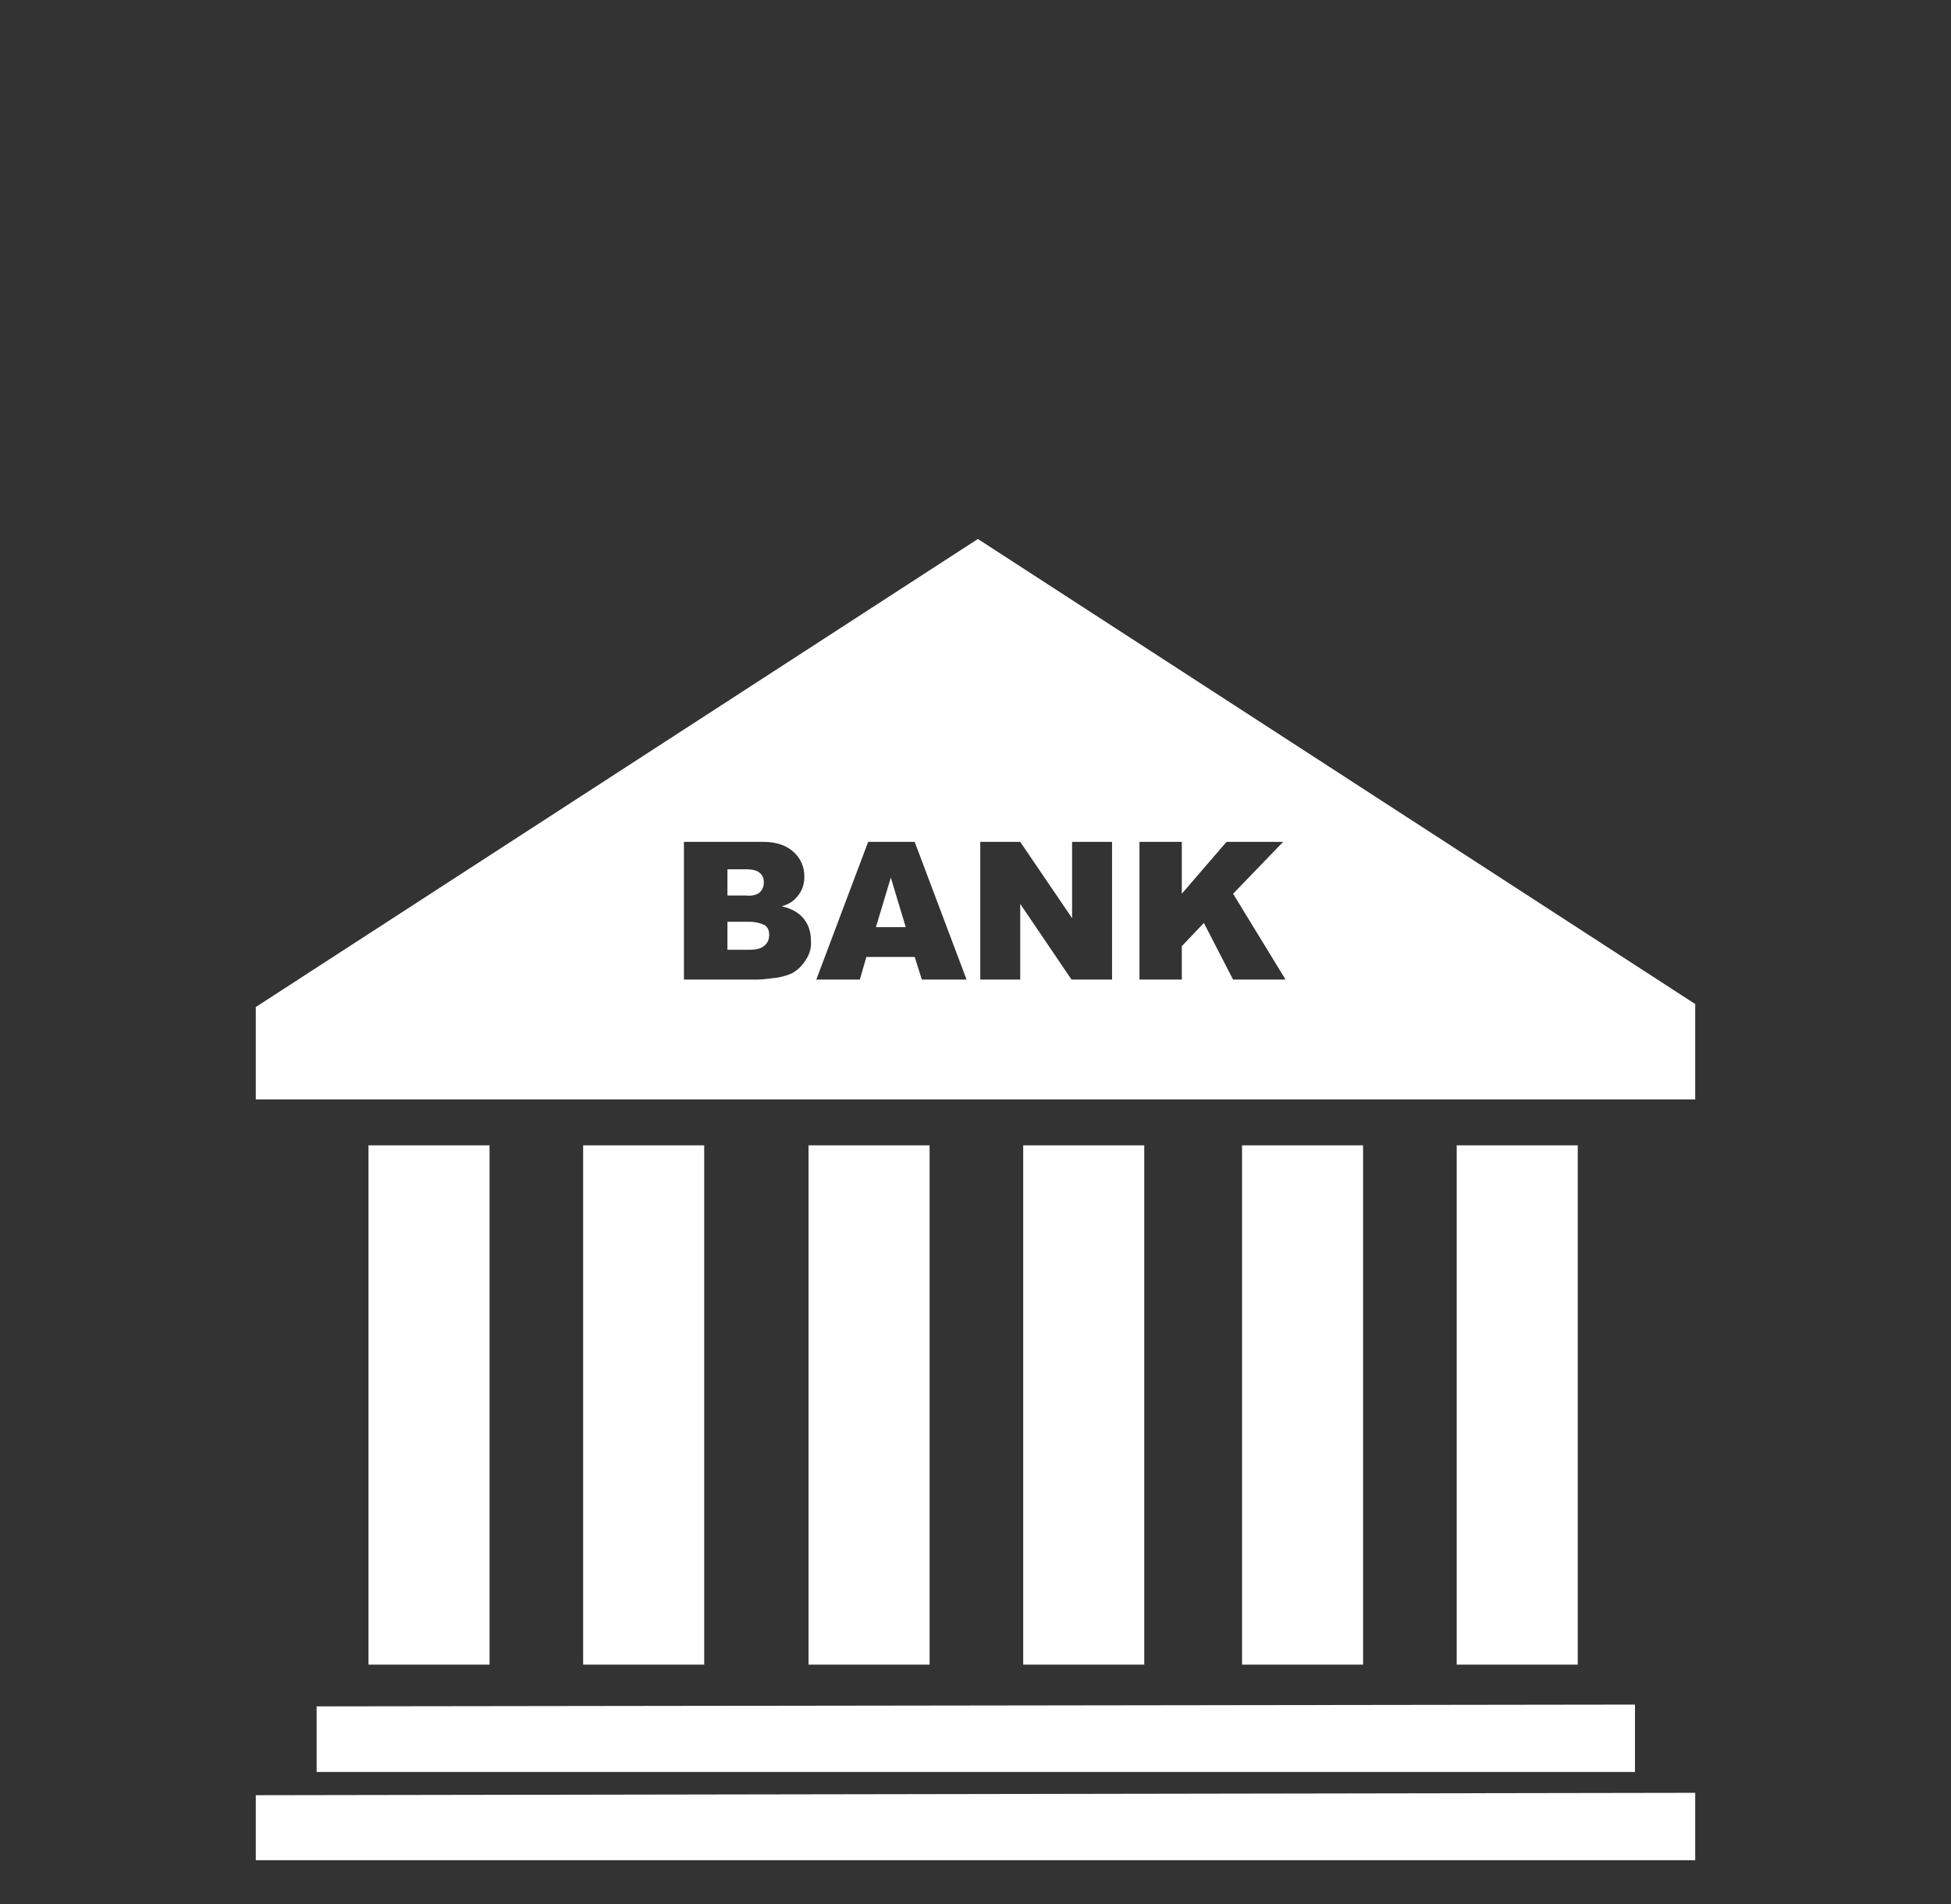 <?xml version="1.0" encoding="utf-8"?>
<!-- Generator: Adobe Illustrator 24.0.1, SVG Export Plug-In . SVG Version: 6.00 Build 0)  -->
<svg version="1.1" xmlns="http://www.w3.org/2000/svg" xmlns:xlink="http://www.w3.org/1999/xlink" x="0px" y="0px"
	 viewBox="0 0 327.2 319.4" style="enable-background:new 0 0 327.2 319.4;" xml:space="preserve">
<rect x="0" y="0" width="327.2" height="319.4" fill="#333333" stroke="none"/>
<style type="text/css">
	.st4{fill-rule:evenodd;clip-rule:evenodd;fill:#FFFFFF;}
</style>

<g id="bank">
	<g>
		<polygon class="st4" points="53.1,286.2 53.1,297.2 274.2,297.2 274.2,285.9 		"/>
		<polygon class="st4" points="42.9,301.1 42.9,312 284.3,312 284.3,300.7 		"/>
		<rect x="135.6" y="192.1" class="st4" width="20.3" height="87.1"/>
		<rect x="171.6" y="192.1" class="st4" width="20.3" height="87.1"/>
		<rect x="61.8" y="192.1" class="st4" width="20.3" height="87.1"/>
		<rect x="97.8" y="192.1" class="st4" width="20.3" height="87.1"/>
		<rect x="208.3" y="192.1" class="st4" width="20.3" height="87.1"/>
		<rect x="244.3" y="192.1" class="st4" width="20.3" height="87.1"/>
		<g>
			<polygon class="st4" points="146.9,155.5 151.9,155.5 149.4,147.2 			"/>
			<path class="st4" d="M127.4,149.7c0.4-0.4,0.7-0.9,0.7-1.7c0-0.7-0.2-1.2-0.7-1.6c-0.4-0.4-1.2-0.6-2.3-0.6h-3.1v4.4h3.1
				C126.1,150.3,126.9,150.1,127.4,149.7z"/>
			<path class="st4" d="M164,90.4L42.9,168.9v15.5h241.4v-16L164,90.4z M135.2,160.9c-0.6,1-1.3,1.7-2.3,2.3
				c-0.6,0.3-1.5,0.6-2.7,0.8c-1.6,0.2-2.7,0.3-3.2,0.3h-12.3v-23.1h13.3c2.2,0,3.9,0.6,5.1,1.7c1.2,1.1,1.8,2.5,1.8,4.1
				c0,1.4-0.4,2.5-1.3,3.5c-0.6,0.7-1.4,1.2-2.5,1.5c1.7,0.4,2.9,1.1,3.7,2.1c0.8,1,1.2,2.2,1.2,3.7
				C136.1,158.9,135.8,160,135.2,160.9z M154.6,164.3l-1.2-3.8h-8.1l-1.1,3.8h-7.3l8.7-23.1h7.8l8.7,23.1H154.6z M186.4,164.3h-6.7
				l-8.6-12.7v12.7h-6.7v-23.1h6.7l8.7,12.8v-12.8h6.7V164.3z M206.8,164.3l-4.9-9.5l-3.7,3.9v5.6h-7.1v-23.1h7.1v8.7l7.5-8.7h9.5
				l-8.4,8.7l8.8,14.4H206.8z"/>
			<path class="st4" d="M125.6,154.6h-3.6v4.7h3.6c1.2,0,2.1-0.2,2.6-0.7c0.5-0.4,0.8-1,0.8-1.8c0-0.7-0.2-1.2-0.7-1.6
				C127.7,154.9,126.8,154.6,125.6,154.6z"/>
		</g>
	</g>
</g>

</svg>
